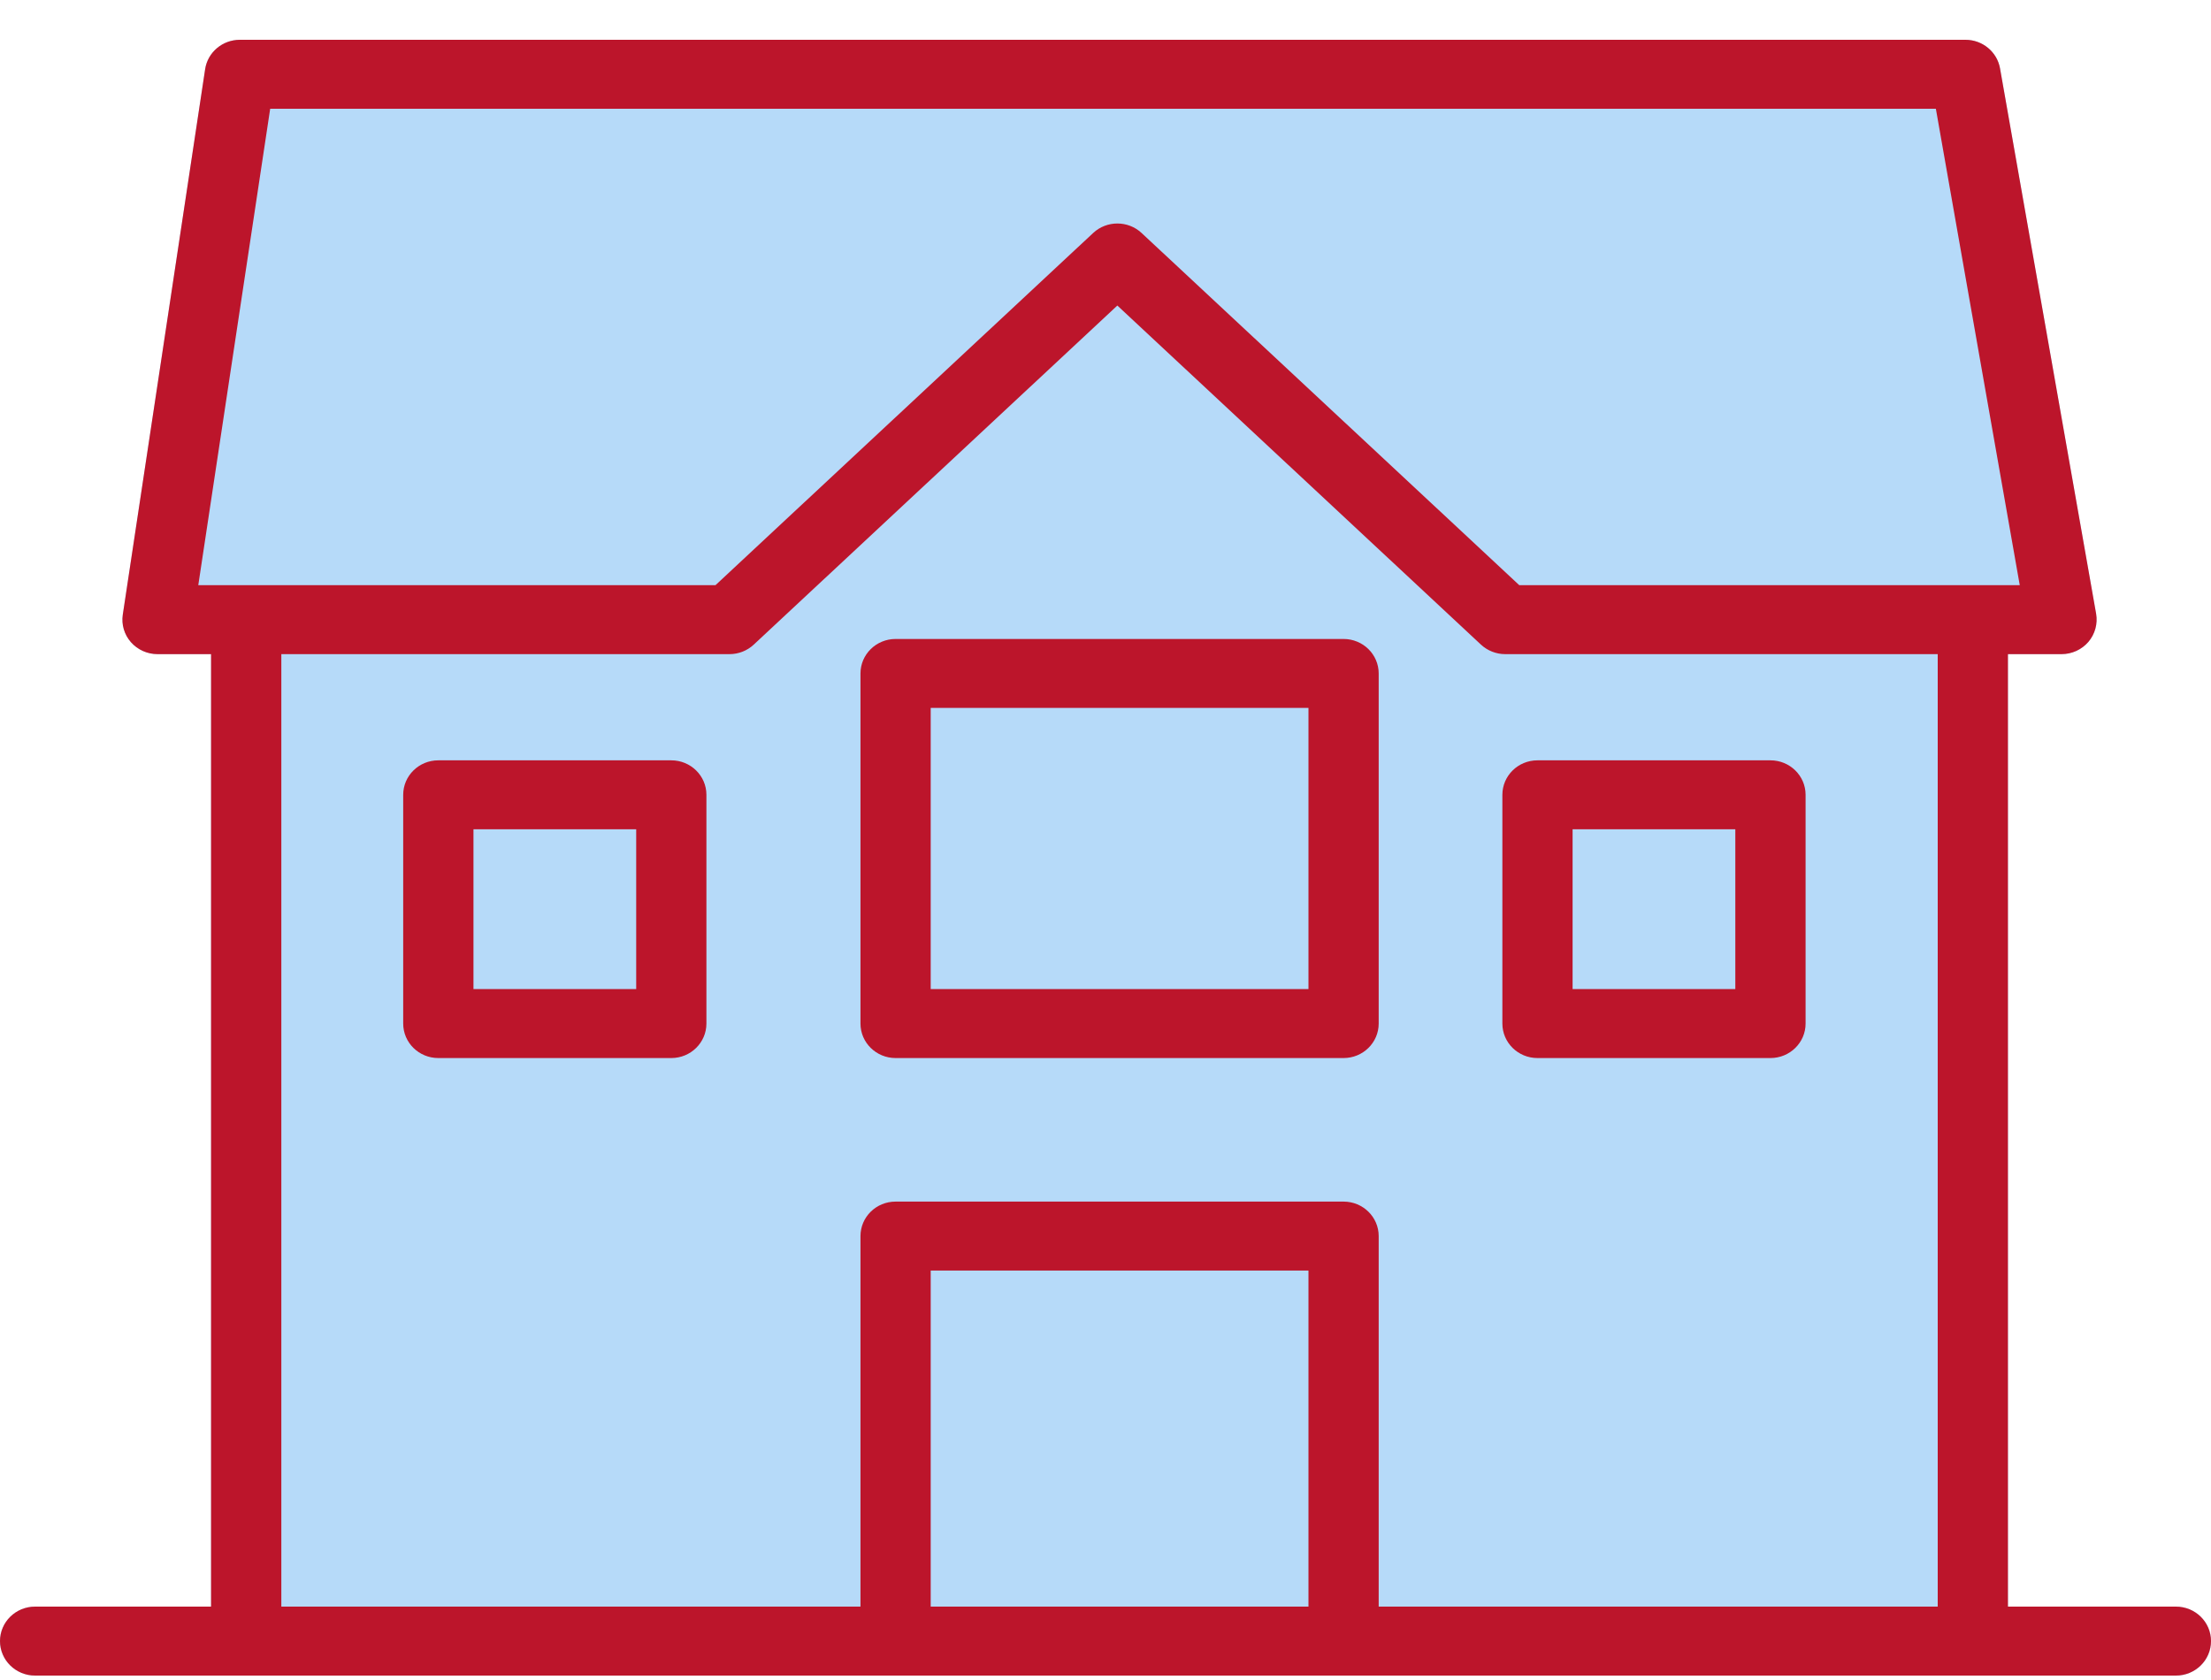 <?xml version="1.0" encoding="UTF-8"?>
<svg width="50px" height="38px" viewBox="0 0 50 38" version="1.1" xmlns="http://www.w3.org/2000/svg" xmlns:xlink="http://www.w3.org/1999/xlink">
    <title>icon-house</title>
    <g id="Client-Approved" stroke="none" stroke-width="1" fill="none" fill-rule="evenodd">
        <g id="FB_Learn-Lander" transform="translate(-457, -2829)">
            <g id="section-milestones" transform="translate(120, 2709.9)">
                <g id="collection-icon-cards" transform="translate(0, 87)">
                    <g id="item-icon-card" transform="translate(305, 0)">
                        <g id="icon-house" transform="translate(32, 33)">
                            <path d="M49.206,35.44 L45.408,35.44 L45.408,13.896 L46.619,13.896 C46.853,13.896 47.076,13.795 47.227,13.619 C47.377,13.443 47.441,13.21 47.402,12.983 L45.229,0.647 C45.163,0.273 44.833,0 44.447,0 L5.425,0 C5.031,0 4.697,0.283 4.639,0.665 L2.777,13.002 C2.743,13.226 2.81,13.454 2.961,13.626 C3.112,13.797 3.332,13.896 3.563,13.896 L4.773,13.896 L4.773,35.44 L0.794,35.44 C0.356,35.44 0,35.789 0,36.22 C0,36.651 0.356,37 0.794,37 L5.568,37 L20.253,37 L30.384,37 L44.614,37 L49.206,37 C49.645,37 50,36.651 50,36.22 C50,35.789 49.645,35.44 49.206,35.44 L49.206,35.44 Z" id="Path" fill="#B6DAF9"></path>
                            <path d="M30.384,26.279 L20.253,26.279 C19.814,26.279 19.459,26.628 19.459,27.059 L19.459,35.44 L21.047,35.44 L21.047,27.839 L29.59,27.839 L29.59,35.44 L31.178,35.44 L31.178,27.059 C31.178,26.628 30.822,26.279 30.384,26.279" id="Fill-1" fill="#BC152B"></path>
                            <path d="M10.707,21.472 L14.387,21.472 L14.387,17.858 L10.707,17.858 L10.707,21.472 Z M15.181,16.298 L9.912,16.298 C9.473,16.298 9.118,16.647 9.118,17.078 L9.118,22.252 C9.118,22.683 9.473,23.032 9.912,23.032 L15.181,23.032 C15.619,23.032 15.975,22.683 15.975,22.252 L15.975,17.078 C15.975,16.647 15.619,16.298 15.181,16.298 L15.181,16.298 Z" id="Fill-3" fill="#BC152B"></path>
                            <path d="M35.563,21.472 L39.243,21.472 L39.243,17.858 L35.563,17.858 L35.563,21.472 Z M40.038,16.298 L34.769,16.298 C34.33,16.298 33.975,16.647 33.975,17.078 L33.975,22.252 C33.975,22.683 34.33,23.032 34.769,23.032 L40.038,23.032 C40.476,23.032 40.832,22.683 40.832,22.252 L40.832,17.078 C40.832,16.647 40.476,16.298 40.038,16.298 L40.038,16.298 Z" id="Fill-5" fill="#BC152B"></path>
                            <path d="M21.047,21.472 L29.59,21.472 L29.59,15.112 L21.047,15.112 L21.047,21.472 Z M30.384,13.553 L20.253,13.553 C19.815,13.553 19.459,13.902 19.459,14.333 L19.459,22.252 C19.459,22.683 19.815,23.032 20.253,23.032 L30.384,23.032 C30.822,23.032 31.178,22.683 31.178,22.252 L31.178,14.333 C31.178,13.902 30.822,13.553 30.384,13.553 L30.384,13.553 Z" id="Fill-6" fill="#BC152B"></path>
                            <path d="M31.178,35.44 L29.59,35.44 L21.047,35.44 L19.459,35.44 L6.362,35.44 L6.362,13.896 L16.497,13.896 C16.701,13.896 16.897,13.819 17.044,13.682 L25.268,6.011 L33.492,13.682 C33.64,13.819 33.836,13.896 34.039,13.896 L43.82,13.896 L43.82,35.44 L31.178,35.44 Z M6.11,1.56 L43.778,1.56 L45.675,12.336 L34.357,12.336 L25.815,4.369 C25.509,4.084 25.028,4.084 24.722,4.369 L16.18,12.336 L4.484,12.336 L6.11,1.56 Z M49.206,35.44 L45.408,35.44 L45.408,13.896 L46.619,13.896 C46.853,13.896 47.076,13.795 47.227,13.619 C47.377,13.443 47.441,13.21 47.402,12.983 L45.229,0.647 C45.163,0.273 44.833,0 44.447,0 L5.425,0 C5.031,0 4.697,0.283 4.639,0.665 L2.777,13.002 C2.743,13.226 2.81,13.454 2.961,13.626 C3.112,13.797 3.332,13.896 3.563,13.896 L4.773,13.896 L4.773,35.44 L0.794,35.44 C0.356,35.44 0,35.789 0,36.22 C0,36.651 0.356,37 0.794,37 L5.568,37 L20.253,37 L30.384,37 L44.614,37 L49.206,37 C49.645,37 50,36.651 50,36.22 C50,35.789 49.645,35.44 49.206,35.44 L49.206,35.44 Z" id="Fill-7" fill="#BC152B"></path>
                        </g>
                    </g>
                </g>
            </g>
        </g>
    </g>
</svg>